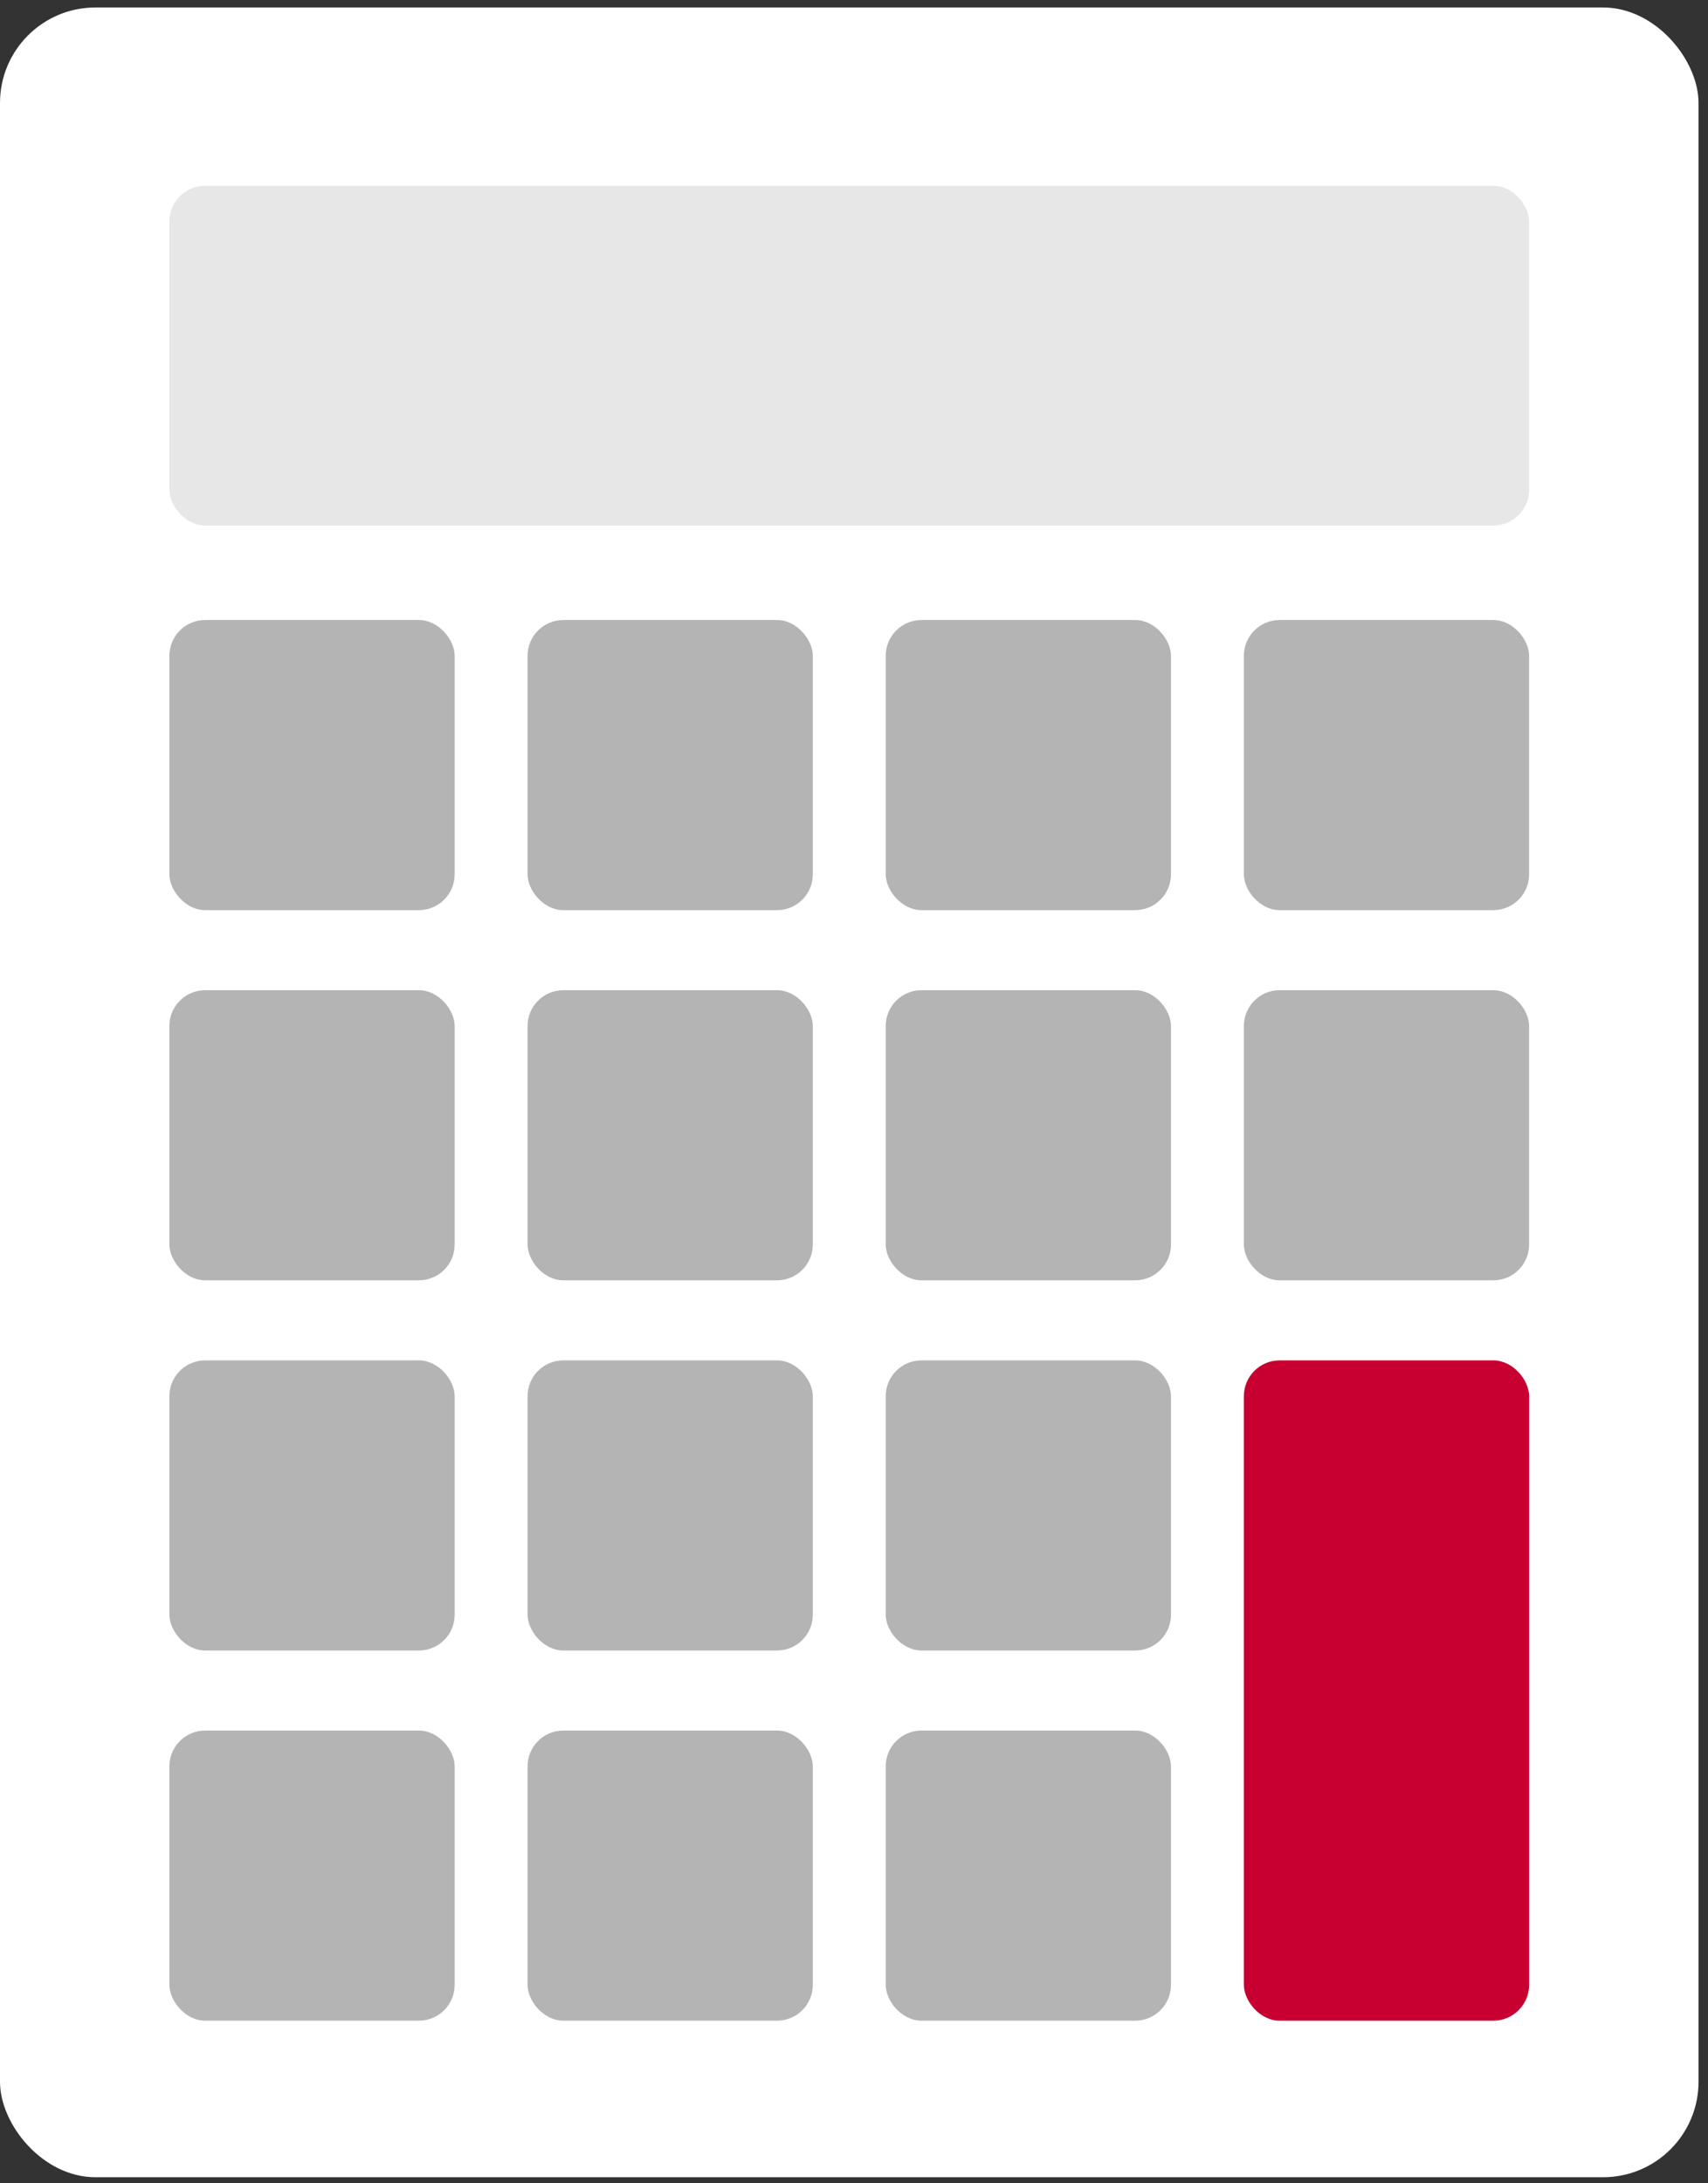 <?xml version="1.0" encoding="UTF-8"?>
<svg width="126px" height="161px" viewBox="0 0 126 161" version="1.1" xmlns="http://www.w3.org/2000/svg" xmlns:xlink="http://www.w3.org/1999/xlink">
    <rect x="0" y="0" width="126" height="161" fill="#333333" stroke="none"/>
    <title>Group 8</title>
    <g id="Pages" stroke="none" stroke-width="1" fill="none" fill-rule="evenodd">
        <g id="Business-Need---Security-Threat" transform="translate(-199, -2905)">
            <g id="Group-6" transform="translate(124, 2819.601)">
                <g id="Group-8" transform="translate(75, 85.951)">
                    <rect id="Rectangle" fill="#FFFFFF" x="0" y="0" width="125.301" height="160" rx="7.04"></rect>
                    <rect id="Rectangle-Copy-10" fill="#E7E7E8" x="12.497" y="13.144" width="100.307" height="25.06" rx="2.64"></rect>
                    <rect id="Rectangle-Copy-14" fill="#B4B4B4" x="12.497" y="45.169" width="21.044" height="21.394" rx="2.64"></rect>
                    <rect id="Rectangle-Copy-19" fill="#B4B4B4" x="12.497" y="72.467" width="21.044" height="21.394" rx="2.64"></rect>
                    <rect id="Rectangle-Copy-23" fill="#B4B4B4" x="12.497" y="99.765" width="21.044" height="21.394" rx="2.64"></rect>
                    <rect id="Rectangle-Copy-27" fill="#B4B4B4" x="12.497" y="127.062" width="21.044" height="21.394" rx="2.64"></rect>
                    <rect id="Rectangle-Copy-15" fill="#B4B4B4" x="38.918" y="45.169" width="21.044" height="21.394" rx="2.64"></rect>
                    <rect id="Rectangle-Copy-20" fill="#B4B4B4" x="38.918" y="72.467" width="21.044" height="21.394" rx="2.64"></rect>
                    <rect id="Rectangle-Copy-24" fill="#B4B4B4" x="38.918" y="99.765" width="21.044" height="21.394" rx="2.64"></rect>
                    <rect id="Rectangle-Copy-28" fill="#B4B4B4" x="38.918" y="127.062" width="21.044" height="21.394" rx="2.64"></rect>
                    <rect id="Rectangle-Copy-17" fill="#B4B4B4" x="65.339" y="45.169" width="21.044" height="21.394" rx="2.64"></rect>
                    <rect id="Rectangle-Copy-21" fill="#B4B4B4" x="65.339" y="72.467" width="21.044" height="21.394" rx="2.64"></rect>
                    <rect id="Rectangle-Copy-25" fill="#B4B4B4" x="65.339" y="99.765" width="21.044" height="21.394" rx="2.64"></rect>
                    <rect id="Rectangle-Copy-29" fill="#B4B4B4" x="65.339" y="127.062" width="21.044" height="21.394" rx="2.64"></rect>
                    <rect id="Rectangle-Copy-18" fill="#B4B4B4" x="91.76" y="45.169" width="21.044" height="21.394" rx="2.64"></rect>
                    <rect id="Rectangle-Copy-22" fill="#B4B4B4" x="91.76" y="72.467" width="21.044" height="21.394" rx="2.64"></rect>
                    <rect id="Rectangle-Copy-26" fill="#C80032" x="91.76" y="99.765" width="21.044" height="48.692" rx="2.64"></rect>
                </g>
            </g>
        </g>
    </g>
</svg>